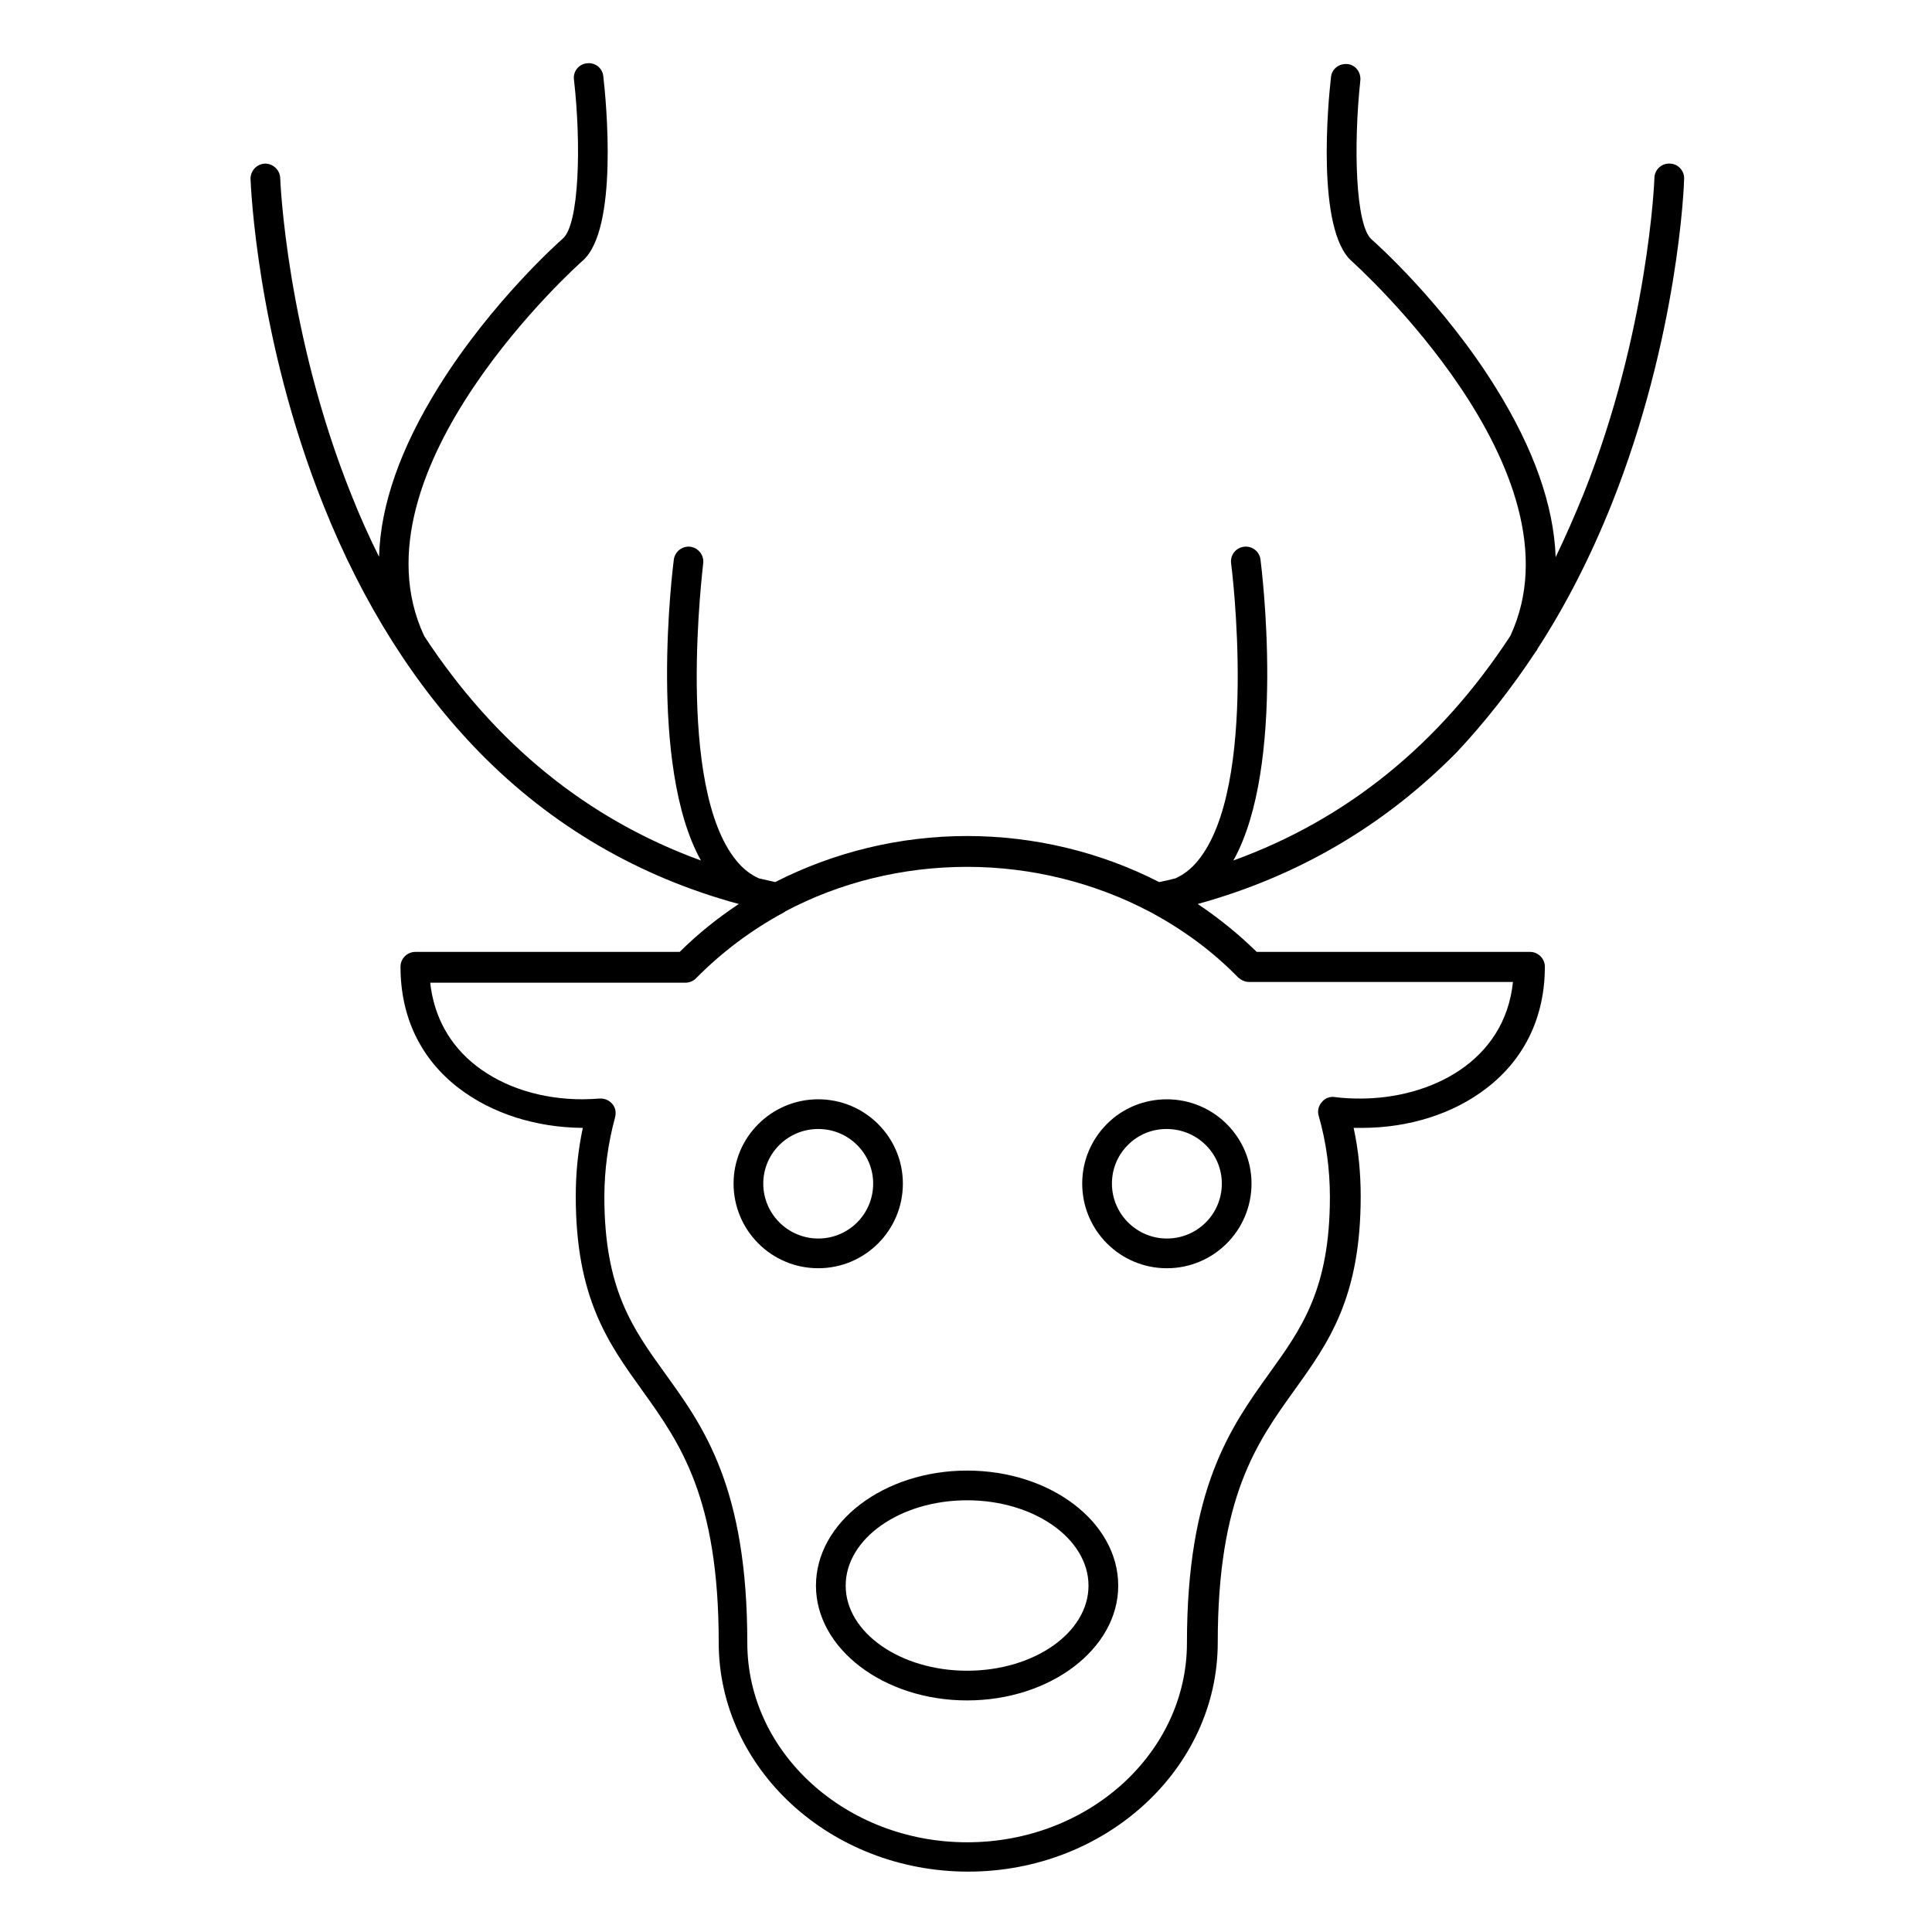 <?xml version="1.0" encoding="UTF-8"?>
<!-- Uploaded to: SVG Repo, www.svgrepo.com, Generator: SVG Repo Mixer Tools -->
<svg fill="#000000" width="800px" height="800px" version="1.1" viewBox="144 144 512 512" xmlns="http://www.w3.org/2000/svg">
 <g>
  <path d="m383.27 457.66c0-12.301-10.035-22.336-22.434-22.336-12.398 0-22.434 10.035-22.434 22.336 0 12.398 10.035 22.434 22.434 22.434 12.398 0.004 22.434-10.035 22.434-22.434zm-36.996 0c0-7.969 6.496-14.465 14.562-14.465 8.07 0 14.562 6.496 14.562 14.465 0 8.07-6.496 14.562-14.562 14.562-7.973 0-14.562-6.492-14.562-14.562z"/>
  <path d="m437.39 441.82c-4.231 4.231-6.594 9.84-6.594 15.844 0 12.398 10.035 22.434 22.434 22.434 12.398 0 22.434-10.035 22.434-22.434 0-12.301-10.035-22.336-22.434-22.336-5.902-0.004-11.609 2.258-15.84 6.492zm30.406 15.84c0 8.07-6.496 14.562-14.562 14.562-7.969 0-14.562-6.496-14.562-14.562 0-3.836 1.477-7.477 4.231-10.234 2.754-2.754 6.394-4.231 10.234-4.231 8.164 0 14.66 6.496 14.66 14.465z"/>
  <path d="m400.29 533.72c-22.043 0-40.051 13.676-40.051 30.504 0 16.727 18.008 30.406 40.051 30.406s40.051-13.676 40.051-30.406c0-16.824-17.91-30.504-40.051-30.504zm0 53.039c-17.711 0-32.176-10.137-32.176-22.535 0-12.496 14.465-22.633 32.176-22.633 17.711 0 32.176 10.137 32.176 22.633 0 12.402-14.363 22.535-32.176 22.535z"/>
  <path d="m550.95 316.75c0.195-0.195 0.395-0.492 0.492-0.789 7.477-11.512 13.973-24.207 19.582-38.18 17.711-44.379 19.285-84.723 19.285-86.395 0.098-2.164-1.672-4.035-3.836-4.035-2.164-0.098-4.035 1.672-4.035 3.836 0 0.395-1.574 40.641-18.793 83.738-2.363 5.805-4.82 11.414-7.379 16.727-0.492-13.676-5.805-28.734-15.844-44.871-13.973-22.535-32.176-38.672-32.965-39.359-4.231-3.738-4.82-24.699-2.953-42.117 0.195-2.164-1.277-4.133-3.445-4.328-2.164-0.195-4.133 1.277-4.328 3.445-0.789 6.691-3.938 40.539 5.512 48.805 0.59 0.59 62.289 55.695 42.016 99.285-18.793 28.734-43.297 48.609-73.406 59.531 14.07-25.191 7.477-77.441 7.184-79.801-0.297-2.164-2.262-3.641-4.43-3.344-2.164 0.297-3.641 2.262-3.344 4.43 0.098 0.59 7.477 59.039-8.855 78.82-1.77 2.164-3.738 3.641-5.902 4.625-1.477 0.395-2.856 0.688-4.328 0.984-15.352-7.871-32.867-12.203-50.871-12.203-18.008 0-35.426 4.328-50.871 12.203-1.477-0.297-2.856-0.688-4.328-0.984-2.164-0.984-4.133-2.461-5.902-4.625-16.336-19.777-8.855-78.227-8.855-78.82 0.297-2.164-1.277-4.133-3.344-4.43-2.164-0.297-4.133 1.277-4.43 3.344-0.297 2.363-6.887 54.613 7.184 79.801-30.012-10.922-54.516-30.801-73.309-59.434 0-0.098 0-0.098-0.098-0.195-20.27-43.789 41.426-98.793 42.016-99.285 9.543-8.266 6.297-42.215 5.512-48.906-0.195-2.164-2.164-3.738-4.328-3.445-2.164 0.195-3.738 2.164-3.445 4.328 1.969 17.32 1.379 38.375-2.953 42.117-0.789 0.688-18.895 16.727-32.965 39.359-10.035 16.137-15.352 31.191-15.742 44.969-2.656-5.312-5.117-10.824-7.379-16.531-17.234-42.992-18.809-83.434-18.809-83.828-0.098-2.164-1.871-3.836-4.035-3.836-2.164 0.098-3.836 1.871-3.836 4.035 0.098 1.672 1.574 42.016 19.285 86.395 10.43 26.176 24.402 48.215 41.426 65.633 19.09 19.484 42.215 32.965 68.684 40.148-5.609 3.738-10.922 7.969-15.645 12.695h-70.062c-2.164 0-3.938 1.77-3.938 3.938 0 13.285 5.312 24.402 15.449 32.176 8.758 6.691 20.367 10.43 32.867 10.527-1.277 5.902-1.871 12.004-1.871 18.105 0 26.961 8.562 38.867 17.613 51.465 9.938 13.875 20.27 28.242 20.27 66.812 0 33.457 29.617 60.715 66.125 60.715 36.406 0 66.125-27.258 66.125-60.715 0-38.574 10.332-52.938 20.27-66.812 9.055-12.594 17.613-24.5 17.613-51.465 0-6.199-0.59-12.203-1.871-18.105h2.164c12.496 0 24.305-3.738 33.062-10.527 10.137-7.773 15.449-18.992 15.449-32.176 0-2.164-1.77-3.938-3.938-3.938h-72.422c-4.82-4.723-10.035-8.953-15.645-12.695 26.469-7.281 49.496-20.762 68.684-40.246 7.289-7.773 14.371-16.727 20.867-26.57zm-75.965 87.48h69.961c-2.164 21.156-21.941 30.898-40.441 30.898-2.262 0-4.527-0.098-6.789-0.395-1.277-0.195-2.656 0.297-3.445 1.379-0.887 0.984-1.18 2.363-0.789 3.641 1.969 6.887 2.953 14.07 2.953 21.453 0 24.402-7.477 34.832-16.137 46.84-10.137 14.168-21.746 30.309-21.746 71.34 0 29.125-26.074 52.84-58.254 52.84-32.078 0-58.254-23.715-58.254-52.84 0-41.133-11.512-57.172-21.746-71.34-8.66-12.004-16.137-22.434-16.137-46.84 0-7.184 0.984-14.27 2.856-21.156 0.297-1.277 0.098-2.559-0.789-3.543-0.789-0.887-1.871-1.379-3.051-1.379h-0.297c-1.477 0.098-3.051 0.195-4.527 0.195-10.824 0-20.762-3.148-28.141-8.855-7.086-5.512-11.219-13.086-12.203-22.043h67.602c1.082 0 2.066-0.395 2.856-1.18 6.789-6.887 14.66-12.793 23.223-17.418 0.098-0.098 0.195-0.098 0.297-0.195 0 0 0.098 0 0.098-0.098 14.465-7.676 31.094-11.809 48.215-11.809 17.121 0 33.852 4.231 48.414 11.906 8.66 4.625 16.629 10.43 23.418 17.418 0.789 0.688 1.773 1.18 2.856 1.18z"/>
 </g>
</svg>